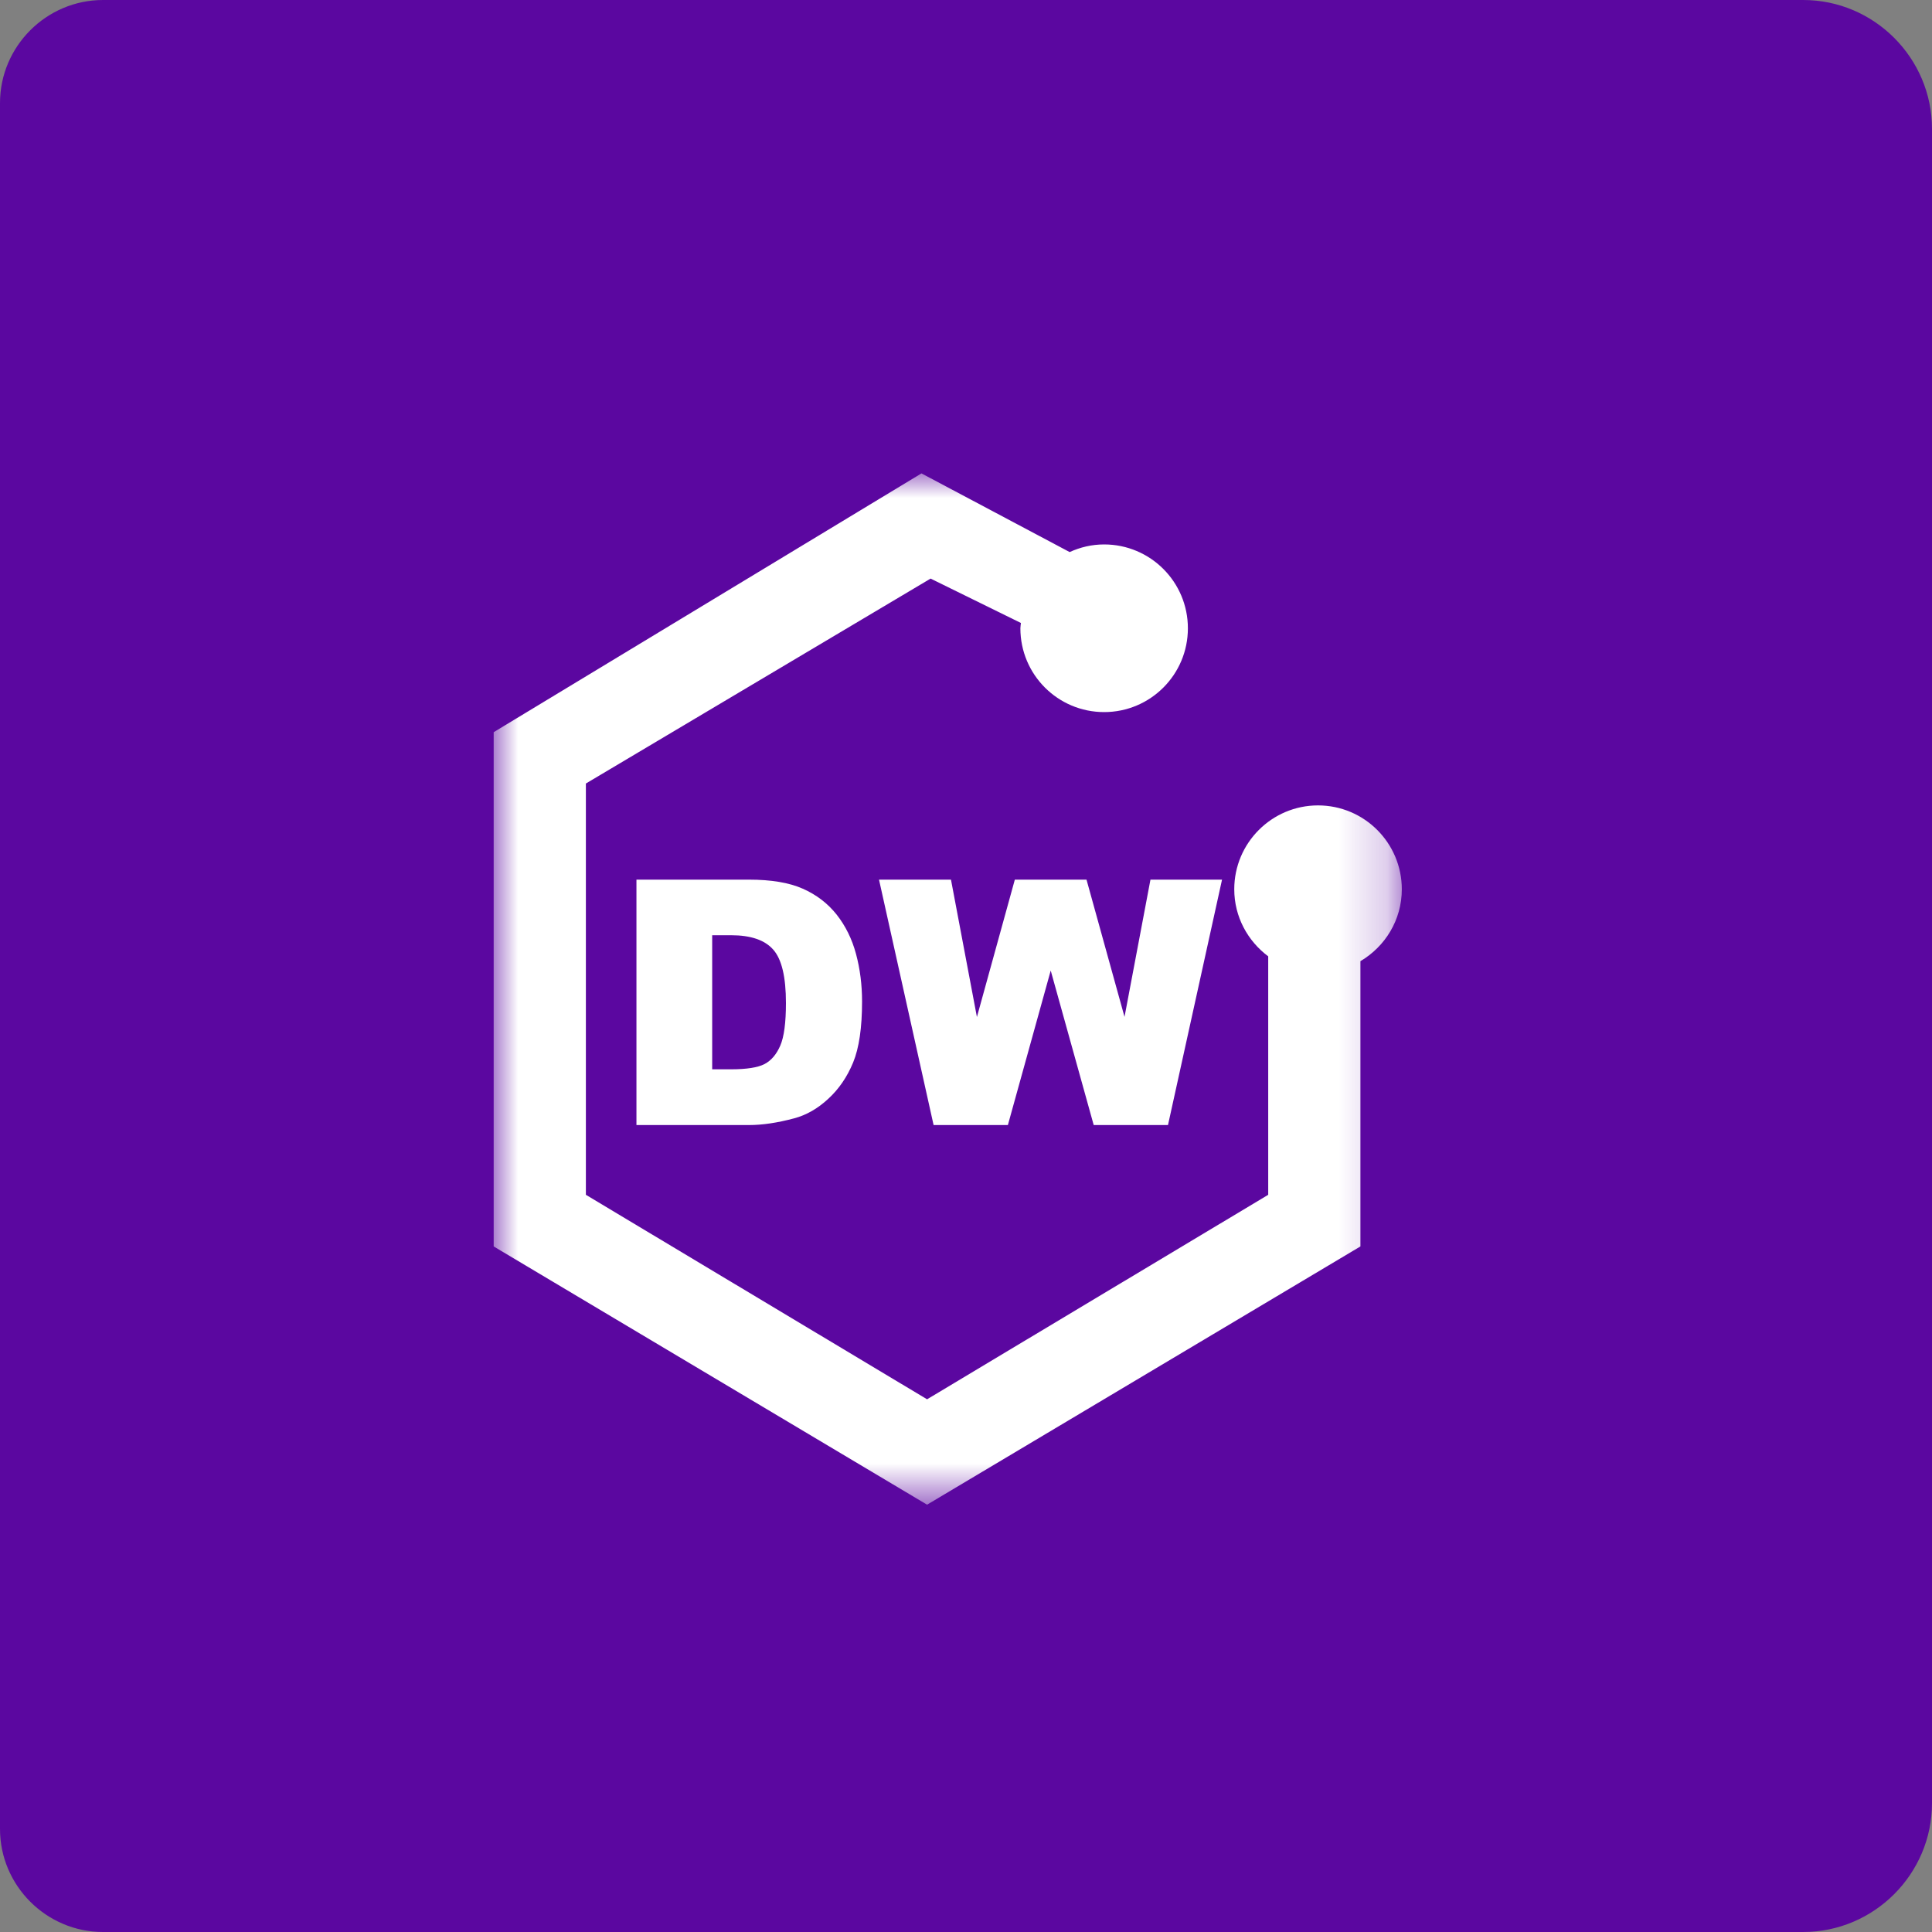 <?xml version="1.0" encoding="UTF-8"?>
<svg viewBox="0 0 40 40" version="1.1" xmlns="http://www.w3.org/2000/svg" xmlns:xlink="http://www.w3.org/1999/xlink">
    <rect x="0" y="0" width="40" height="40" fill="#808080" stroke="none"/>
    <title>E8D66BBE-1D25-42B1-95C7-C90D7907D6E9</title>
    <defs>
        <polygon id="path-1" points="0 0 18.802 0 18.802 21.352 0 21.352"></polygon>
    </defs>
    <g id="Icons-&amp;-Logos" stroke="none" stroke-width="1" fill="none" fill-rule="evenodd">
        <g id="Launcher-icons" transform="translate(-264, -359)">
            <g id="Group-45" transform="translate(264, 359)">
                <path d="M37.333,40 L2.133,40 C0.96,40 0,39.04 0,37.867 L0,2.133 C0,0.96 0.96,0 2.133,0 L37.333,0 C38.8,0 40,1.2 40,2.667 L40,37.333 C40,38.8 38.8,40 37.333,40" id="Fill-94" fill="#5B07A0"></path>
                <g id="Group-8" transform="translate(10.221, 9.801)">
                    <g id="Group-3">
                        <mask id="mask-2" fill="white">
                            <use xlink:href="#path-1"></use>
                        </mask>
                        <g id="Clip-2"></g>
                        <path d="M17.067,6.874 C16.11,6.874 15.333,7.652 15.333,8.61 C15.333,9.181 15.612,9.682 16.036,9.999 L16.036,14.936 L8.973,19.17 L1.909,14.936 L1.909,6.421 L9.046,2.178 L10.916,3.097 C10.913,3.134 10.905,3.169 10.905,3.207 C10.905,4.166 11.681,4.942 12.639,4.942 C13.597,4.942 14.373,4.166 14.373,3.207 C14.373,2.248 13.597,1.471 12.639,1.471 C12.383,1.471 12.143,1.529 11.925,1.629 L8.857,-2.66903088e-05 L0,5.358 L0,16.005 L8.973,21.352 L17.945,16.005 L17.945,10.099 C18.456,9.797 18.802,9.247 18.802,8.61 C18.802,7.652 18.025,6.874 17.067,6.874" id="Fill-1" fill="#FFFFFF" mask="url(#mask-2)"></path>
                    </g>
                    <path d="M5.934,11.847 C5.855,12.029 5.747,12.156 5.608,12.229 C5.47,12.301 5.237,12.338 4.909,12.338 L4.524,12.338 L4.524,9.562 L4.916,9.562 C5.322,9.562 5.613,9.661 5.788,9.86 C5.964,10.058 6.051,10.427 6.051,10.965 C6.051,11.372 6.012,11.666 5.934,11.847 M6.399,8.598 C6.117,8.473 5.745,8.411 5.286,8.411 L2.956,8.411 L2.956,13.492 L5.286,13.492 C5.565,13.492 5.877,13.445 6.221,13.353 C6.473,13.286 6.708,13.152 6.927,12.949 C7.147,12.747 7.318,12.497 7.442,12.197 C7.565,11.898 7.627,11.477 7.627,10.934 C7.627,10.587 7.585,10.259 7.502,9.95 C7.419,9.64 7.285,9.369 7.101,9.135 C6.916,8.902 6.682,8.723 6.399,8.598" id="Fill-4" fill="#FFFFFF"></path>
                    <polygon id="Fill-6" fill="#FFFFFF" points="13.061 11.252 12.274 8.411 10.79 8.411 10.005 11.255 9.468 8.411 7.978 8.411 9.108 13.492 10.646 13.492 11.533 10.293 12.423 13.492 13.961 13.492 15.08 8.411 13.598 8.411"></polygon>
                </g>
            </g>
        </g>
    </g>
</svg>
